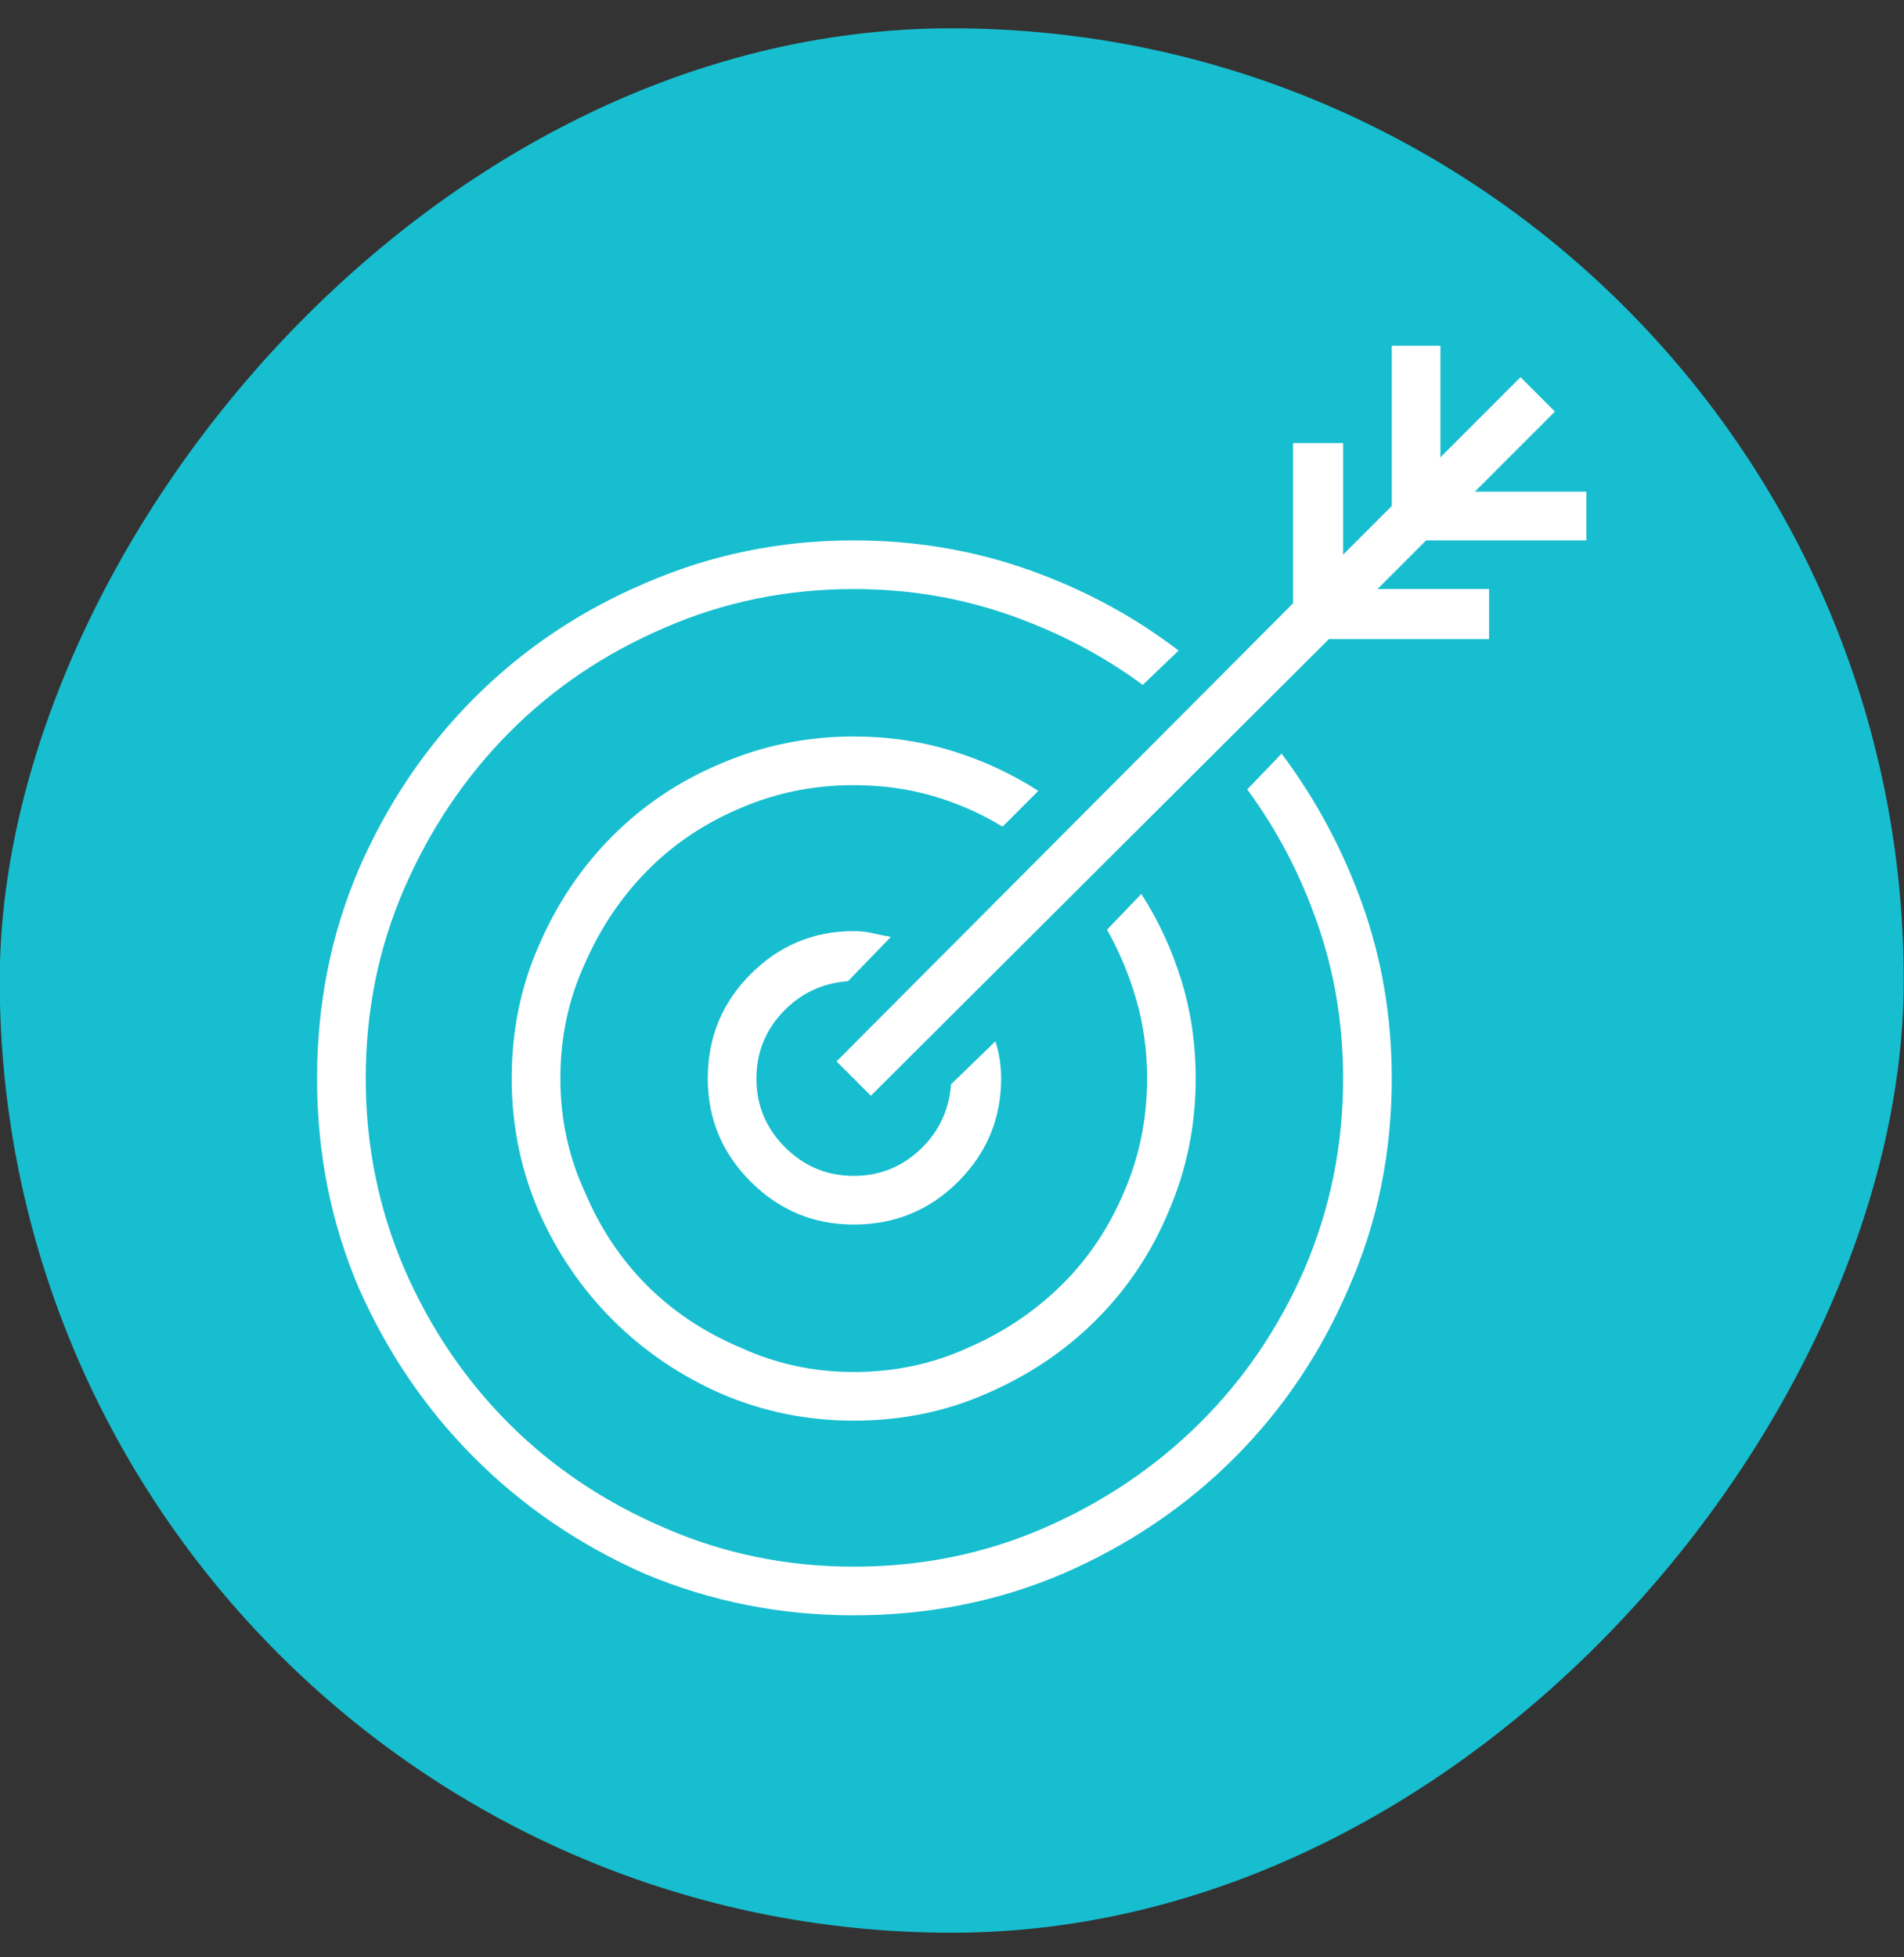 <?xml version="1.0" encoding="UTF-8"?> <svg xmlns="http://www.w3.org/2000/svg" width="36" height="37" viewBox="0 0 36 37" fill="none"><rect x="0" y="0" width="36" height="37" fill="#333333" stroke="none"/><rect width="36" height="36" rx="18" transform="matrix(1 0 0 -1 -0.005 36.535)" fill="#17BECF"></rect><path d="M22.284 12.298C21.436 11.649 20.489 11.139 19.443 10.769C18.396 10.4 17.296 10.215 16.142 10.215C14.753 10.215 13.436 10.485 12.191 11.027C10.965 11.55 9.891 12.271 8.971 13.191C8.051 14.111 7.321 15.193 6.78 16.438C6.257 17.665 5.995 18.981 5.995 20.388C5.995 21.795 6.257 23.112 6.78 24.339C7.321 25.565 8.051 26.639 8.971 27.559C9.891 28.479 10.965 29.209 12.191 29.75C13.436 30.273 14.753 30.535 16.142 30.535C17.549 30.535 18.866 30.273 20.092 29.75C21.337 29.209 22.419 28.479 23.339 27.559C24.259 26.639 24.98 25.565 25.504 24.339C26.045 23.112 26.315 21.795 26.315 20.388C26.315 19.234 26.13 18.138 25.761 17.101C25.391 16.064 24.881 15.112 24.232 14.246L23.582 14.923C24.142 15.68 24.584 16.524 24.908 17.453C25.233 18.382 25.395 19.36 25.395 20.388C25.395 21.651 25.152 22.851 24.665 23.987C24.178 25.105 23.515 26.079 22.676 26.909C21.837 27.739 20.859 28.397 19.74 28.884C18.622 29.371 17.422 29.615 16.142 29.615C14.879 29.615 13.688 29.371 12.57 28.884C11.434 28.397 10.451 27.739 9.621 26.909C8.791 26.079 8.133 25.105 7.646 23.987C7.159 22.851 6.915 21.651 6.915 20.388C6.915 19.108 7.159 17.908 7.646 16.79C8.133 15.671 8.791 14.693 9.621 13.854C10.451 13.015 11.434 12.352 12.57 11.865C13.688 11.378 14.879 11.135 16.142 11.135C17.17 11.135 18.148 11.297 19.077 11.622C20.006 11.946 20.85 12.388 21.607 12.947L22.284 12.298ZM19.632 14.95C19.127 14.625 18.581 14.373 17.995 14.192C17.409 14.012 16.791 13.922 16.142 13.922C15.258 13.922 14.419 14.093 13.625 14.436C12.85 14.76 12.169 15.216 11.582 15.802C10.996 16.388 10.532 17.078 10.189 17.872C9.846 18.648 9.675 19.486 9.675 20.388C9.675 21.272 9.846 22.111 10.189 22.905C10.532 23.68 10.996 24.361 11.582 24.948C12.169 25.534 12.85 25.998 13.625 26.341C14.419 26.684 15.258 26.855 16.142 26.855C17.044 26.855 17.882 26.684 18.658 26.341C19.452 25.998 20.142 25.534 20.728 24.948C21.314 24.361 21.77 23.68 22.094 22.905C22.437 22.111 22.608 21.272 22.608 20.388C22.608 19.739 22.518 19.121 22.338 18.535C22.157 17.949 21.905 17.403 21.58 16.898L20.931 17.574C21.165 17.989 21.35 18.431 21.485 18.9C21.621 19.369 21.689 19.865 21.689 20.388C21.689 21.146 21.544 21.858 21.256 22.526C20.967 23.211 20.57 23.802 20.065 24.298C19.56 24.794 18.974 25.186 18.306 25.475C17.639 25.782 16.917 25.935 16.142 25.935C15.384 25.935 14.672 25.782 14.004 25.475C13.319 25.186 12.728 24.794 12.232 24.298C11.736 23.802 11.344 23.211 11.055 22.526C10.748 21.858 10.595 21.146 10.595 20.388C10.595 19.613 10.748 18.891 11.055 18.224C11.344 17.556 11.736 16.97 12.232 16.465C12.728 15.96 13.319 15.563 14.004 15.274C14.672 14.986 15.384 14.842 16.142 14.842C16.665 14.842 17.161 14.909 17.63 15.044C18.099 15.18 18.541 15.374 18.956 15.626L19.632 14.95ZM16.033 18.548L16.845 17.71C16.737 17.692 16.624 17.669 16.507 17.642C16.39 17.615 16.268 17.601 16.142 17.601C15.384 17.601 14.735 17.872 14.194 18.413C13.652 18.954 13.382 19.613 13.382 20.388C13.382 21.146 13.652 21.795 14.194 22.337C14.735 22.878 15.384 23.148 16.142 23.148C16.917 23.148 17.576 22.878 18.117 22.337C18.658 21.795 18.929 21.146 18.929 20.388C18.929 20.262 18.92 20.14 18.901 20.023C18.884 19.906 18.856 19.793 18.82 19.685L17.982 20.497C17.945 20.984 17.752 21.394 17.4 21.728C17.048 22.061 16.629 22.228 16.142 22.228C15.637 22.228 15.204 22.048 14.843 21.687C14.482 21.326 14.302 20.893 14.302 20.388C14.302 19.901 14.469 19.482 14.802 19.13C15.136 18.778 15.546 18.584 16.033 18.548ZM29.4 7.78L28.75 7.13L27.235 8.645V6.535H26.315V9.565L25.395 10.485V8.375H24.448V11.405L15.817 20.064L16.466 20.713L25.125 12.082H28.155V11.135H26.045L26.965 10.215H29.995V9.295H27.885L29.4 7.78Z" fill="white"></path></svg> 